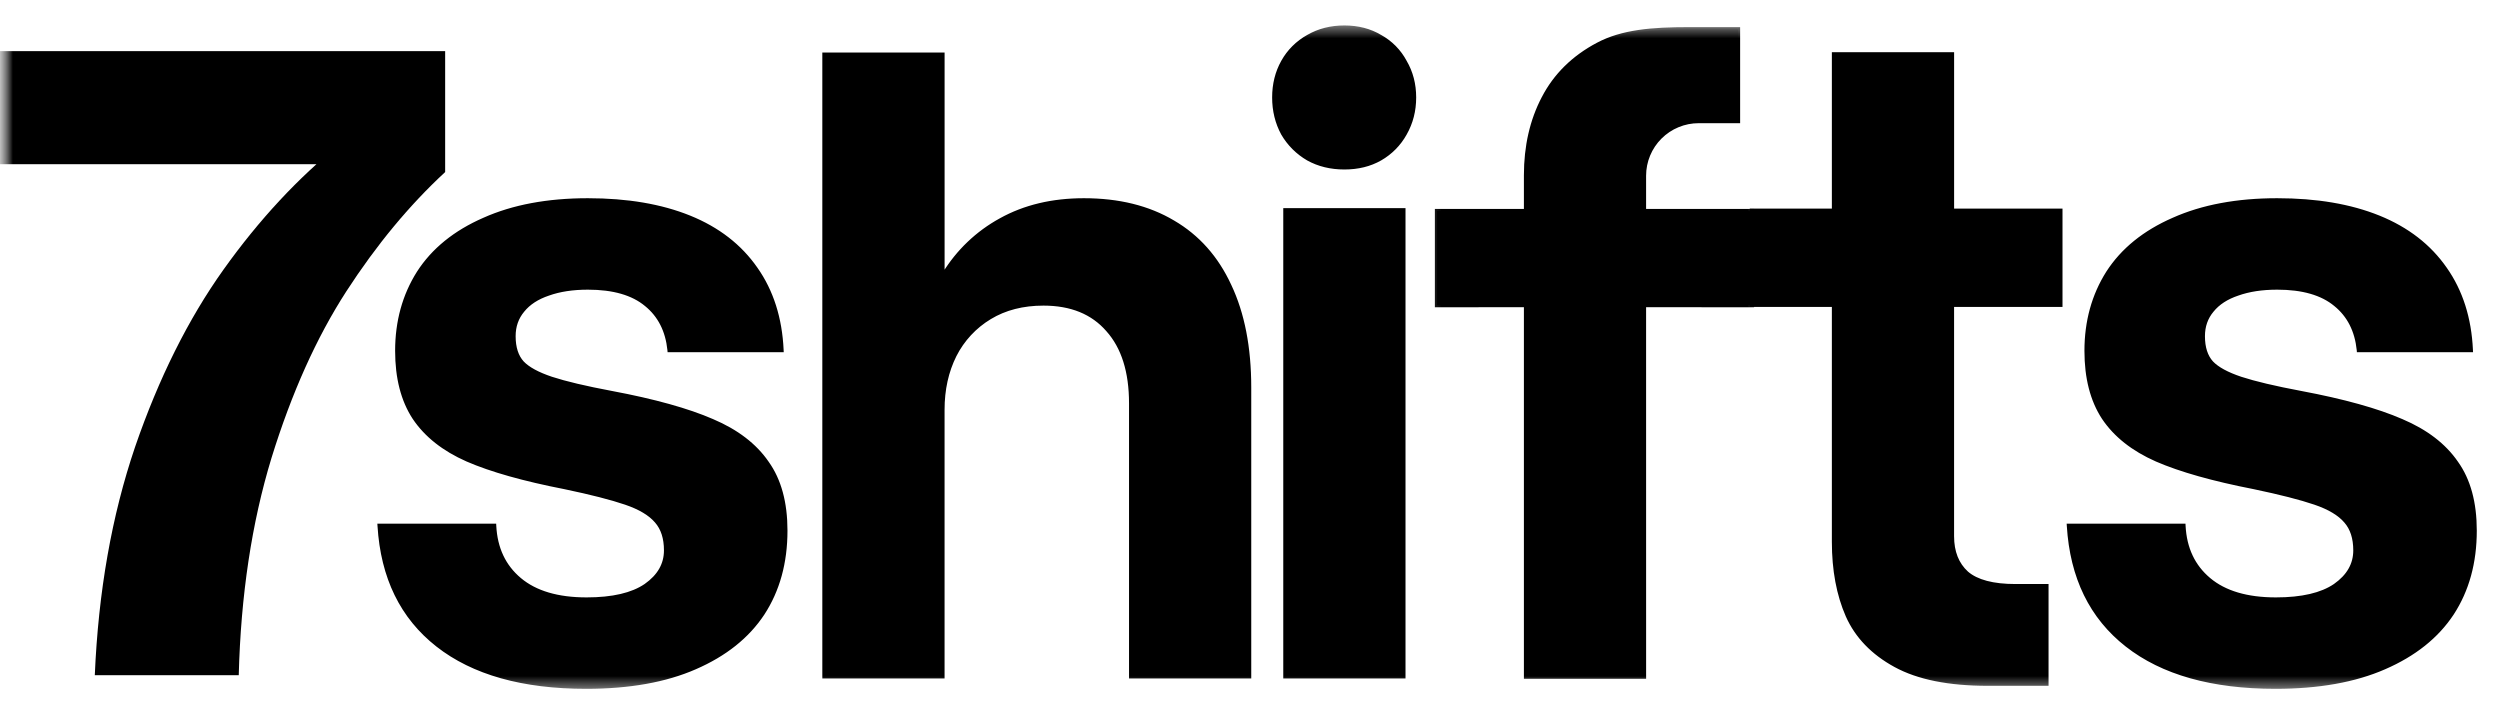 <?xml version="1.0" encoding="utf-8"?>
<svg xmlns="http://www.w3.org/2000/svg" fill="none" height="28" viewBox="0 0 98 28" width="98">
<mask height="28" id="mask0_28571_6213" maskUnits="userSpaceOnUse" style="mask-type:luminance" width="98" x="0" y="0">
<path d="M98 0.5H0V27.5H98V0.5Z" fill="white"/>
</mask>
<g mask="url(#mask0_28571_6213)">
<mask height="28" id="mask1_28571_6213" maskUnits="userSpaceOnUse" style="mask-type:luminance" width="98" x="0" y="0">
<path d="M98 0.5H0V27.5H98V0.5Z" fill="white"/>
</mask>
<g mask="url(#mask1_28571_6213)">
<path d="M81.105 20.571H81.059L81.062 20.616C81.186 22.643 81.95 24.21 83.355 25.311C84.758 26.411 86.708 26.959 89.198 26.959C90.888 26.959 92.316 26.705 93.481 26.195C94.656 25.685 95.546 24.977 96.147 24.068C96.748 23.147 97.047 22.058 97.047 20.8C97.047 19.701 96.805 18.807 96.315 18.122C95.837 17.427 95.116 16.876 94.155 16.468C93.195 16.05 91.877 15.683 90.201 15.368C89.179 15.176 88.394 14.99 87.846 14.811C87.309 14.631 86.935 14.426 86.717 14.197C86.502 13.96 86.391 13.622 86.391 13.179C86.391 12.794 86.506 12.466 86.735 12.192C86.965 11.906 87.295 11.691 87.728 11.546C88.161 11.391 88.673 11.312 89.266 11.312C90.26 11.312 91.013 11.531 91.531 11.962C92.05 12.382 92.349 12.967 92.427 13.724L92.43 13.762H96.898L96.896 13.717C96.839 12.472 96.5 11.404 95.876 10.518C95.253 9.621 94.38 8.946 93.261 8.492C92.141 8.039 90.81 7.813 89.266 7.813C87.687 7.813 86.326 8.067 85.185 8.577C84.043 9.076 83.182 9.773 82.603 10.672C82.036 11.569 81.753 12.597 81.753 13.753C81.753 14.818 81.979 15.7 82.435 16.396C82.901 17.091 83.6 17.642 84.527 18.051C85.464 18.458 86.743 18.819 88.363 19.135C89.385 19.349 90.176 19.551 90.736 19.742C91.294 19.932 91.69 20.171 91.931 20.455C92.17 20.727 92.291 21.1 92.291 21.576C92.291 22.112 92.036 22.562 91.517 22.927C90.999 23.281 90.234 23.461 89.215 23.461C88.085 23.461 87.22 23.203 86.612 22.693C86.004 22.183 85.677 21.491 85.632 20.612L85.63 20.571H81.105ZM72.395 24.146C72.76 24.966 73.391 25.621 74.285 26.109C75.182 26.599 76.393 26.841 77.915 26.841H80.26V22.937H79.01C78.126 22.937 77.498 22.768 77.117 22.44C76.745 22.101 76.557 21.63 76.557 21.02V11.988H80.807V8.219H76.558V2.088H71.852V8.22H68.632V11.989H71.852V21.24C71.852 22.348 72.032 23.317 72.395 24.146ZM50.347 26.511V26.554H55.053V8.202H50.347V26.511ZM51.262 6.251C51.684 6.485 52.164 6.601 52.7 6.601C53.236 6.601 53.71 6.485 54.12 6.251C54.532 6.015 54.873 5.67 55.103 5.254C55.349 4.822 55.471 4.344 55.471 3.821C55.471 3.298 55.349 2.826 55.103 2.406C54.879 1.985 54.538 1.638 54.12 1.408C53.71 1.163 53.236 1.041 52.7 1.041C52.164 1.041 51.684 1.163 51.263 1.408C50.843 1.641 50.496 1.986 50.263 2.406C50.028 2.826 49.911 3.298 49.911 3.821C49.911 4.344 50.028 4.821 50.262 5.253C50.508 5.673 50.842 6.006 51.262 6.251ZM32.279 26.511V26.554H36.984V16.068C36.984 15.274 37.14 14.566 37.452 13.942C37.76 13.333 38.233 12.824 38.818 12.472C39.406 12.116 40.101 11.937 40.904 11.937C41.984 11.937 42.814 12.277 43.401 12.953C43.999 13.619 44.301 14.571 44.301 15.815V26.554H49.006V15.19C49.006 13.62 48.747 12.283 48.226 11.184C47.718 10.084 46.976 9.249 46.001 8.681C45.026 8.101 43.855 7.813 42.489 7.813C41.246 7.813 40.154 8.073 39.214 8.596C38.298 9.097 37.53 9.83 36.985 10.72V2.102H32.278V26.51L32.279 26.511ZM14.884 20.571H14.838L14.841 20.616C14.965 22.643 15.729 24.21 17.134 25.311C18.537 26.411 20.487 26.959 22.977 26.959C24.667 26.959 26.095 26.705 27.26 26.195C28.435 25.685 29.325 24.977 29.926 24.068C30.526 23.147 30.826 22.058 30.826 20.8C30.826 19.701 30.584 18.807 30.094 18.122C29.616 17.427 28.895 16.876 27.934 16.468C26.974 16.05 25.656 15.683 23.98 15.368C22.957 15.176 22.173 14.99 21.625 14.811C21.088 14.631 20.714 14.426 20.496 14.197C20.281 13.96 20.17 13.622 20.17 13.179C20.17 12.794 20.285 12.466 20.514 12.192C20.744 11.906 21.074 11.691 21.507 11.546C21.94 11.391 22.452 11.312 23.044 11.312C24.039 11.312 24.792 11.531 25.31 11.962C25.829 12.382 26.128 12.967 26.206 13.724L26.209 13.762H30.677L30.675 13.717C30.618 12.472 30.279 11.404 29.655 10.518C29.032 9.621 28.16 8.946 27.04 8.492C25.92 8.039 24.589 7.813 23.045 7.813C21.466 7.813 20.105 8.067 18.964 8.577C17.822 9.076 16.961 9.773 16.382 10.672C15.815 11.569 15.532 12.597 15.532 13.753C15.532 14.818 15.758 15.7 16.214 16.396C16.68 17.091 17.379 17.642 18.306 18.051C19.243 18.458 20.522 18.819 22.142 19.135C23.165 19.349 23.955 19.551 24.515 19.742C25.073 19.932 25.469 20.171 25.71 20.455C25.949 20.727 26.07 21.1 26.07 21.576C26.07 22.112 25.815 22.562 25.296 22.927C24.778 23.281 24.013 23.461 22.994 23.461C21.864 23.461 20.999 23.203 20.391 22.693C19.783 22.183 19.456 21.491 19.411 20.612L19.409 20.571H14.884Z" fill="black" stroke="black" stroke-width="0.086"/>
<path clip-rule="evenodd" d="M67.317 1.15H66.205C64.751 1.15 63.594 1.245 62.638 1.752C61.683 2.259 60.975 2.957 60.514 3.847C60.053 4.727 59.822 5.734 59.822 6.872V8.275H56.332V11.958H59.822V26.524H64.442V11.958H68.675V8.275H64.442V6.889C64.442 5.704 65.403 4.743 66.588 4.743H68.128V1.149L67.317 1.15Z" fill="black" fill-rule="evenodd"/>
<mask height="28" id="mask2_28571_6213" maskUnits="userSpaceOnUse" style="mask-type:luminance" width="15" x="55" y="0">
<path d="M55.332 0.149H69.332V27.149H55.332V0.149Z" fill="white"/>
<path clip-rule="evenodd" d="M67.317 1.15H66.205C64.751 1.15 63.594 1.245 62.638 1.752C61.683 2.259 60.975 2.957 60.514 3.847C60.053 4.727 59.822 5.734 59.822 6.872V8.275H56.332V11.958H59.822V26.524H64.442V11.958H68.675V8.275H64.442V6.889C64.442 5.704 65.403 4.743 66.588 4.743H68.128V1.149L67.317 1.15Z" fill="black" fill-rule="evenodd"/>
</mask>
<g mask="url(#mask2_28571_6213)">
<path d="M66.205 1.15V1.063V1.148V1.15ZM59.822 8.275V8.36H59.908V8.275H59.822ZM56.332 8.275V8.189H56.247V8.275H56.332ZM56.332 11.958H56.247V12.044H56.332V11.958ZM59.822 11.958H59.908V11.873H59.822V11.958ZM59.822 26.524H59.737V26.61H59.822V26.524ZM64.442 26.524V26.61H64.528V26.524H64.442ZM64.442 11.958V11.873H64.357V11.958H64.442ZM68.675 11.958V12.044H68.76V11.958H68.675ZM68.675 8.275H68.76V8.189H68.675V8.275ZM64.442 8.275H64.357V8.36H64.442V8.275ZM68.128 4.743V4.829H68.213V4.743H68.128ZM68.128 1.149H68.213V1.064H68.128V1.149ZM66.205 1.235H67.317V1.064L66.205 1.063V1.235ZM62.678 1.828C63.613 1.332 64.751 1.235 66.205 1.235V1.063C64.75 1.063 63.575 1.159 62.598 1.677L62.678 1.828ZM60.589 3.887C61.041 3.013 61.737 2.328 62.678 1.828L62.598 1.677C61.628 2.191 60.908 2.901 60.438 3.808L60.589 3.887ZM59.908 6.872C59.908 5.746 60.136 4.752 60.589 3.887L60.438 3.807C59.97 4.7 59.737 5.723 59.737 6.872H59.908ZM59.908 8.275V6.872H59.737V8.275H59.908ZM56.332 8.36H59.822V8.19L56.332 8.189V8.36ZM56.418 11.958V8.275H56.247V11.958H56.418ZM59.822 11.873H56.332V12.044L59.822 12.043V11.873ZM59.908 26.524V11.958H59.737V26.524H59.908ZM64.442 26.439H59.822V26.61H64.442V26.439ZM64.357 11.958V26.524H64.528L64.527 11.958H64.357ZM68.675 11.873H64.442V12.043L68.675 12.044V11.873ZM68.589 8.275V11.958H68.76V8.275H68.589ZM64.442 8.36H68.675V8.189L64.442 8.19V8.36ZM64.357 6.889V8.275H64.527V6.889H64.357ZM66.588 4.657C65.356 4.657 64.357 5.657 64.357 6.889H64.527C64.527 6.618 64.58 6.35 64.684 6.1C64.788 5.85 64.939 5.623 65.131 5.432C65.322 5.241 65.549 5.089 65.799 4.986C66.049 4.882 66.317 4.829 66.588 4.829V4.657ZM67.231 4.657H66.588V4.829H67.231V4.657ZM68.128 4.657H67.231V4.829H68.128V4.657ZM68.042 1.15V4.744L68.213 4.743V1.149H68.043L68.042 1.15ZM67.317 1.235L68.127 1.236L68.128 1.064H67.317V1.235Z" fill="black"/>
</g>
<path d="M3.716 26.469C3.855 23.193 4.381 20.209 5.296 17.517C6.222 14.826 7.379 12.507 8.768 10.559C10.158 8.612 11.685 6.969 13.352 5.629L14.012 6.436H0V2.005H17.45V6.745C16.05 8.039 14.759 9.597 13.578 11.418C12.408 13.228 11.431 15.404 10.644 17.947C9.868 20.49 9.44 23.33 9.359 26.469H3.716Z" fill="black"/>
</g>
</g>
</svg>